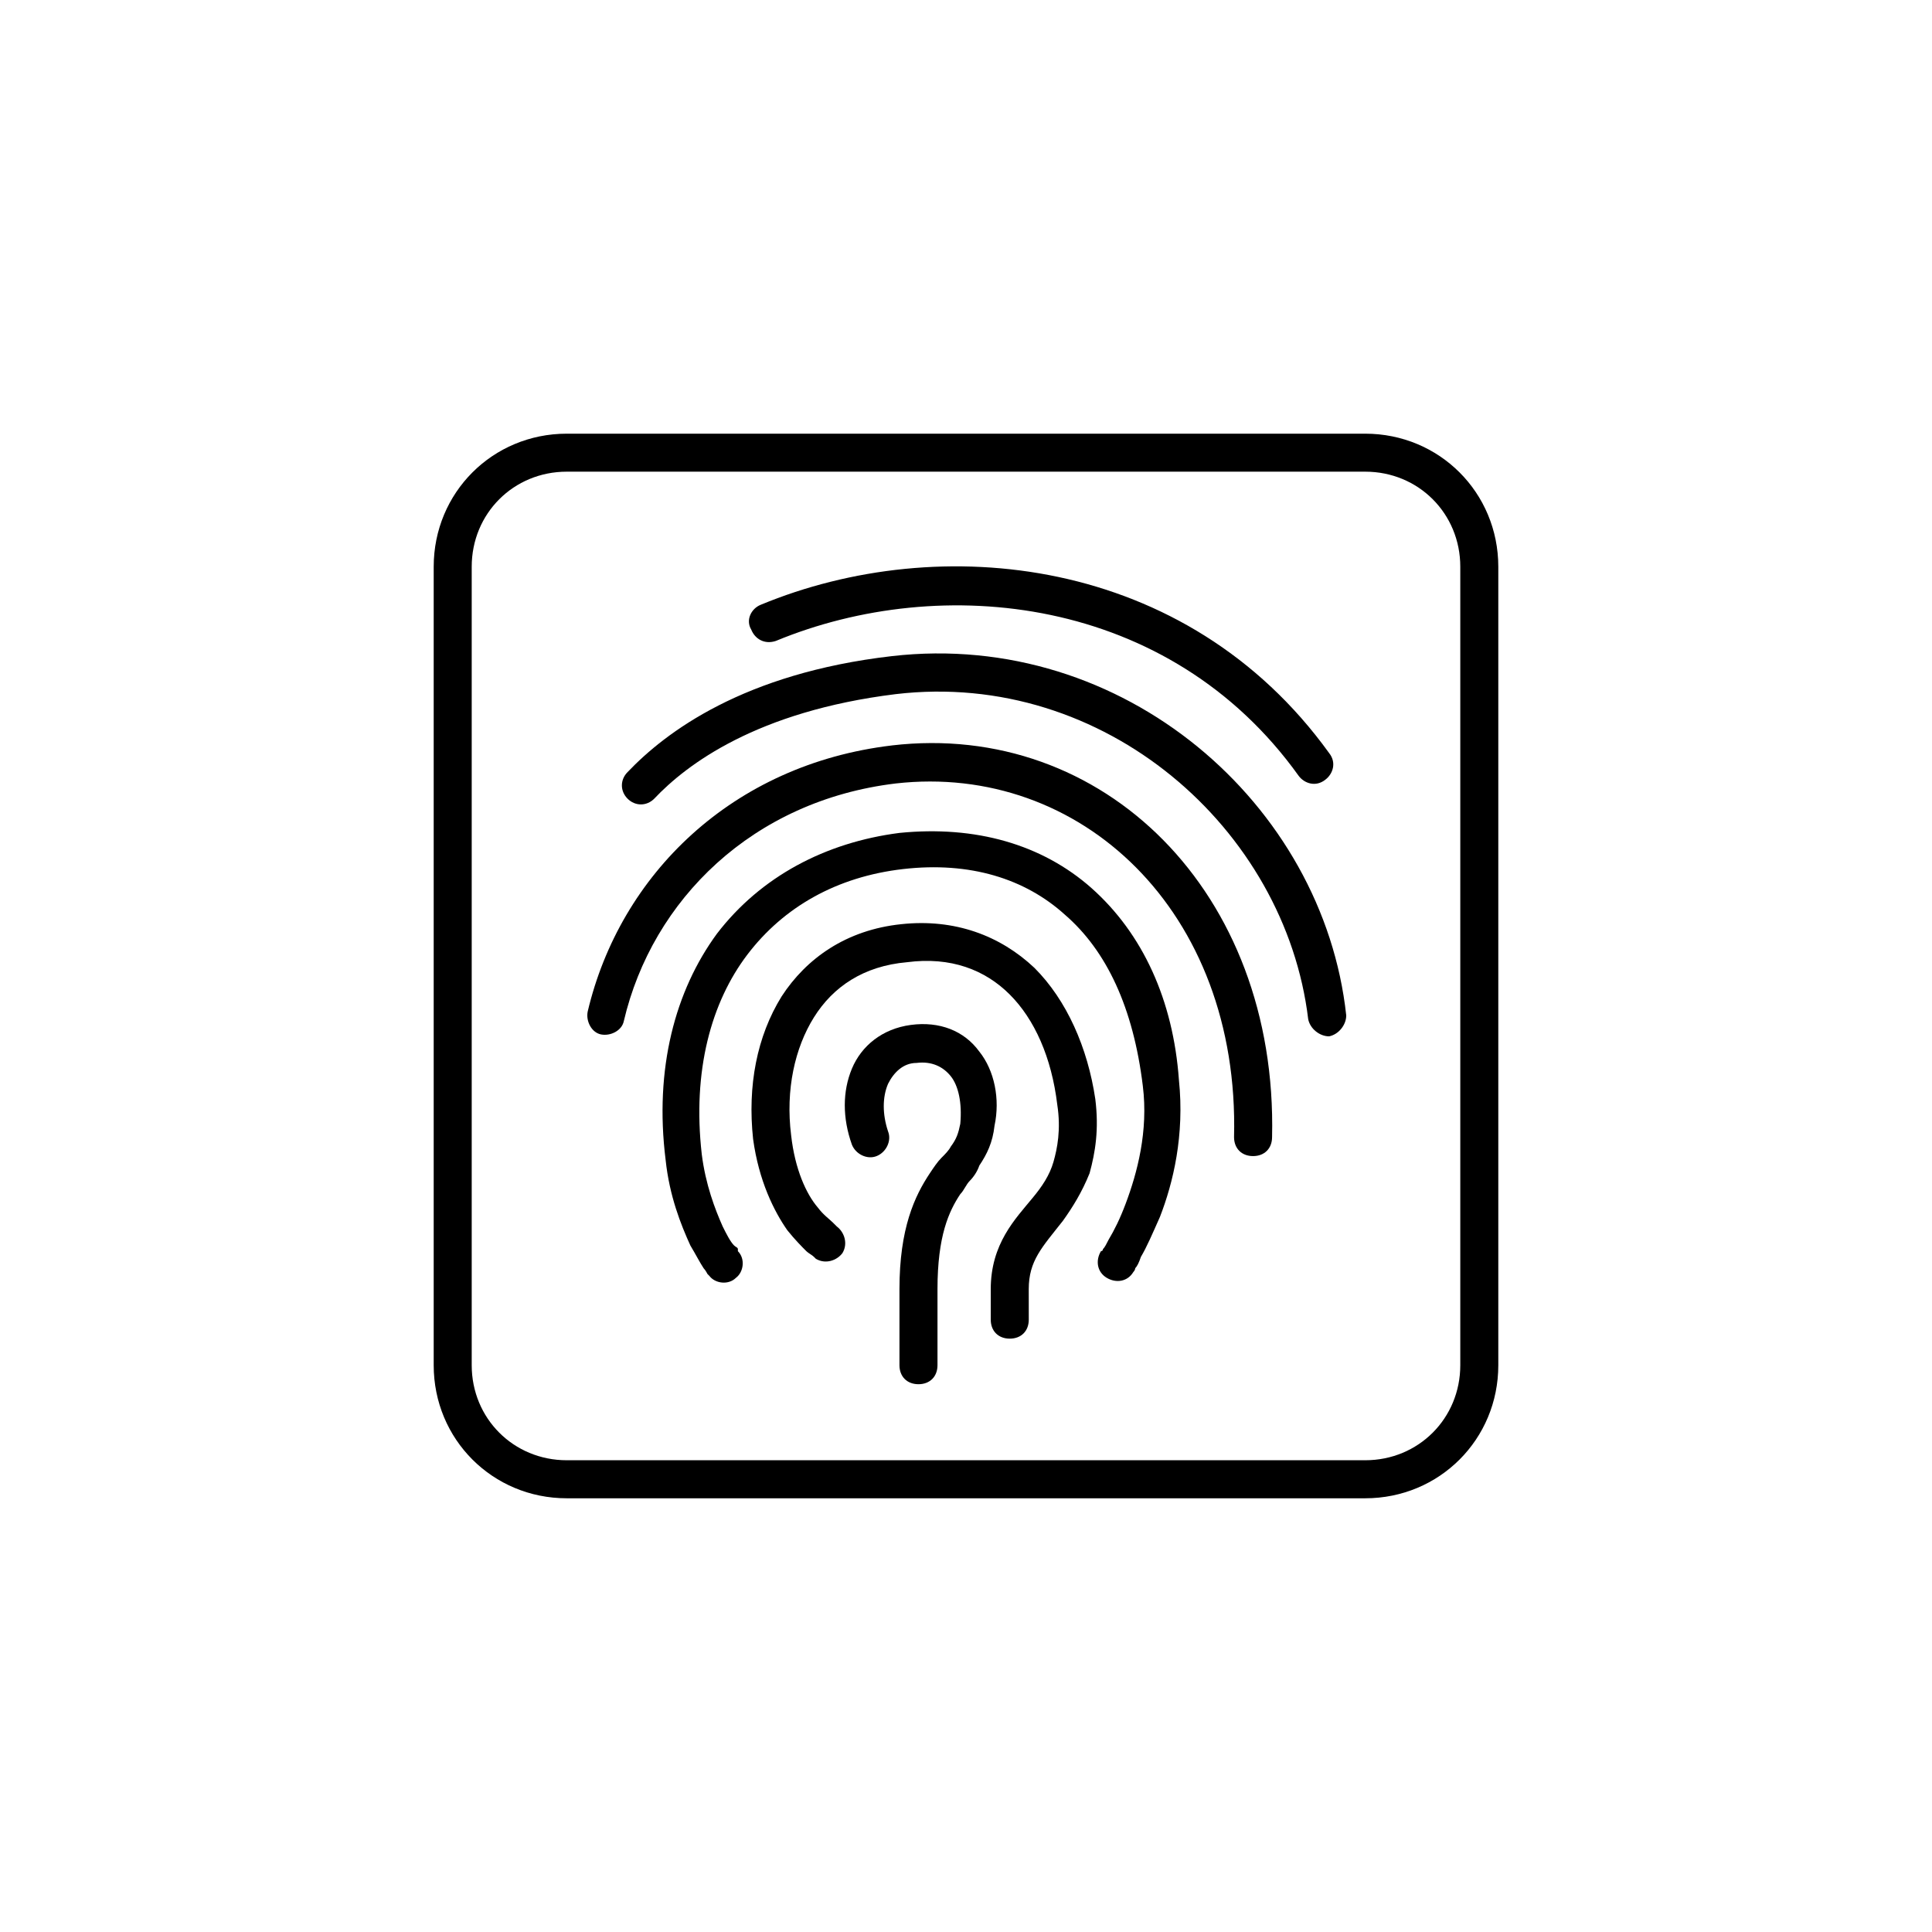 <?xml version="1.0" encoding="UTF-8"?>
<!-- Uploaded to: ICON Repo, www.iconrepo.com, Generator: ICON Repo Mixer Tools -->
<svg fill="#000000" width="800px" height="800px" version="1.1" viewBox="144 144 512 512" xmlns="http://www.w3.org/2000/svg">
 <g>
  <path d="m418.14 400.5c-9.07-8.566-21.16-13.098-35.266-11.586-14.609 1.512-25.191 9.07-31.738 19.145-6.551 10.578-9.07 23.68-7.559 37.785 1.512 11.082 5.543 19.145 9.07 24.184 2.016 2.519 4.031 4.535 5.039 5.543 0.504 0.504 1.512 1.008 2.016 1.512l0.504 0.504 1.512-2.519-1.512 2.519c2.519 1.512 5.543 0.504 7.055-1.512 1.512-2.519 0.504-5.543-1.512-7.055 0 0-0.504-0.504-1.008-1.008-1.008-1.008-2.519-2.016-4.031-4.031-3.023-3.527-6.047-10.078-7.055-19.145-1.512-12.09 1.008-23.176 6.047-31.234 5.039-8.062 13.098-13.602 24.688-14.609 11.586-1.512 20.656 2.016 27.207 8.566s11.082 16.625 12.594 29.223c1.008 6.551 0 11.586-1.008 15.113-1.008 3.527-3.023 6.551-5.543 9.574-4.535 5.543-11.082 12.09-11.082 24.184v8.062c0 3.023 2.016 5.039 5.039 5.039s5.039-2.016 5.039-5.039l-0.008-8.074c0-7.559 3.527-11.082 9.07-18.137 2.519-3.527 5.039-7.559 7.055-12.594 1.512-5.543 2.519-11.586 1.512-19.648-2.019-13.602-7.562-26.199-16.125-34.762z"/>
  <path d="m349.62 313.85c43.832-18.137 104.29-12.09 138.55 35.77 1.512 2.016 4.535 3.023 7.055 1.008 2.016-1.512 3.023-4.535 1.008-7.055-37.785-52.395-103.28-58.945-150.64-39.297-2.519 1.008-4.031 4.031-2.519 6.551 1.008 2.519 3.527 4.031 6.551 3.023z"/>
  <path d="m403.52 422.67c-4.031-5.543-10.578-8.062-18.137-7.055-7.559 1.008-13.098 5.543-15.617 11.586-2.519 6.047-2.519 13.098 0 20.152 1.008 2.519 4.031 4.031 6.551 3.023 2.519-1.008 4.031-4.031 3.023-6.551-1.512-4.535-1.512-9.07 0-12.594 1.512-3.023 4.031-5.543 7.559-5.543 4.031-0.504 7.055 1.008 9.07 3.527s3.023 7.055 2.519 12.594c-0.504 2.519-1.008 4.031-2.519 6.047-0.504 1.008-1.512 2.016-2.519 3.023-1.008 1.008-2.016 2.519-3.023 4.031-4.031 6.047-8.062 14.609-8.062 30.73v20.152c0 3.023 2.016 5.039 5.039 5.039s5.039-2.016 5.039-5.039v-20.152c0-14.105 3.023-20.656 6.047-25.191 1.008-1.008 1.512-2.519 2.519-3.527 1.008-1.008 2.016-2.519 2.519-4.031 2.016-3.023 3.527-6.047 4.031-10.578 1.504-7.051-0.008-14.609-4.039-19.645z"/>
  <path d="m433.25 379.34c-13.098-11.586-30.73-16.625-50.883-14.609-19.648 2.519-36.777 11.586-48.367 26.703-11.082 15.113-16.625 35.77-13.602 59.953 1.008 9.574 4.031 17.129 6.551 22.672 1.512 2.519 2.519 4.535 3.527 6.047 0.504 0.504 1.008 1.512 1.008 1.512l0.504 0.504 4.031-3.023c0.504-0.504 1.008-0.504 1.008-1.008l-5.039 4.031c1.512 2.016 5.039 2.519 7.055 0.504 2.016-1.512 2.519-5.039 0.504-7.055v-0.504c0-0.504-0.504-0.504-1.008-1.008-1.008-1.008-2.016-3.023-3.023-5.039-2.016-4.535-4.535-11.082-5.543-19.145-2.519-22.168 2.519-40.305 12.09-52.898 9.574-12.594 23.68-20.656 41.312-22.672s32.242 2.519 42.824 12.09c11.082 9.574 18.137 24.688 20.656 45.344 1.512 12.09-1.512 23.176-4.535 31.234-1.512 4.031-3.023 7.055-4.535 9.574-0.504 1.008-1.008 2.016-1.512 2.519 0 0.504-0.504 0.504-0.504 0.504-1.512 2.519-1.008 5.543 1.512 7.055 2.519 1.512 5.543 1.008 7.055-1.512l-2.016-1.512 2.016 1.512s0.504-0.504 0.504-1.008c0.504-0.504 1.008-1.512 1.512-3.023 1.512-2.519 3.023-6.047 5.039-10.578 3.527-9.07 6.551-21.664 5.039-36.273-1.516-21.168-9.578-38.801-23.18-50.891z"/>
  <path d="m380.35 317.88c-39.297 4.535-59.953 20.152-70.031 30.73-2.016 2.016-2.016 5.039 0 7.055 2.016 2.016 5.039 2.016 7.055 0 8.566-9.07 27.207-23.176 63.984-27.711 55.418-6.551 103.28 35.77 109.33 86.152 0.504 2.519 3.023 4.535 5.543 4.535 2.519-0.504 4.535-3.023 4.535-5.543-6.051-55.922-58.949-102.27-120.41-95.219z"/>
  <path d="m380.35 341.55c-42.32 5.039-72.043 34.258-80.609 70.535-0.504 2.519 1.008 5.543 3.527 6.047 2.519 0.504 5.543-1.008 6.047-3.527 7.559-32.242 34.258-58.441 72.043-62.977 48.867-5.543 91.188 33.754 89.676 93.707 0 3.023 2.016 5.039 5.039 5.039 3.023 0 5.039-2.016 5.039-5.039 1.512-64.988-44.84-110.33-100.76-103.79z"/>
  <path d="m505.8 258.93h-211.6c-19.648 0-35.266 15.617-35.266 35.266v211.6c0 19.648 15.617 35.266 35.266 35.266h211.6c19.648 0 35.266-15.617 35.266-35.266v-211.6c0-19.648-15.621-35.266-35.27-35.266zm25.191 246.86c0 14.105-11.082 25.191-25.191 25.191h-211.6c-14.105 0-25.191-11.082-25.191-25.191v-211.6c0-14.105 11.082-25.191 25.191-25.191h211.6c14.105 0 25.191 11.082 25.191 25.191z"/>
 </g>
</svg>